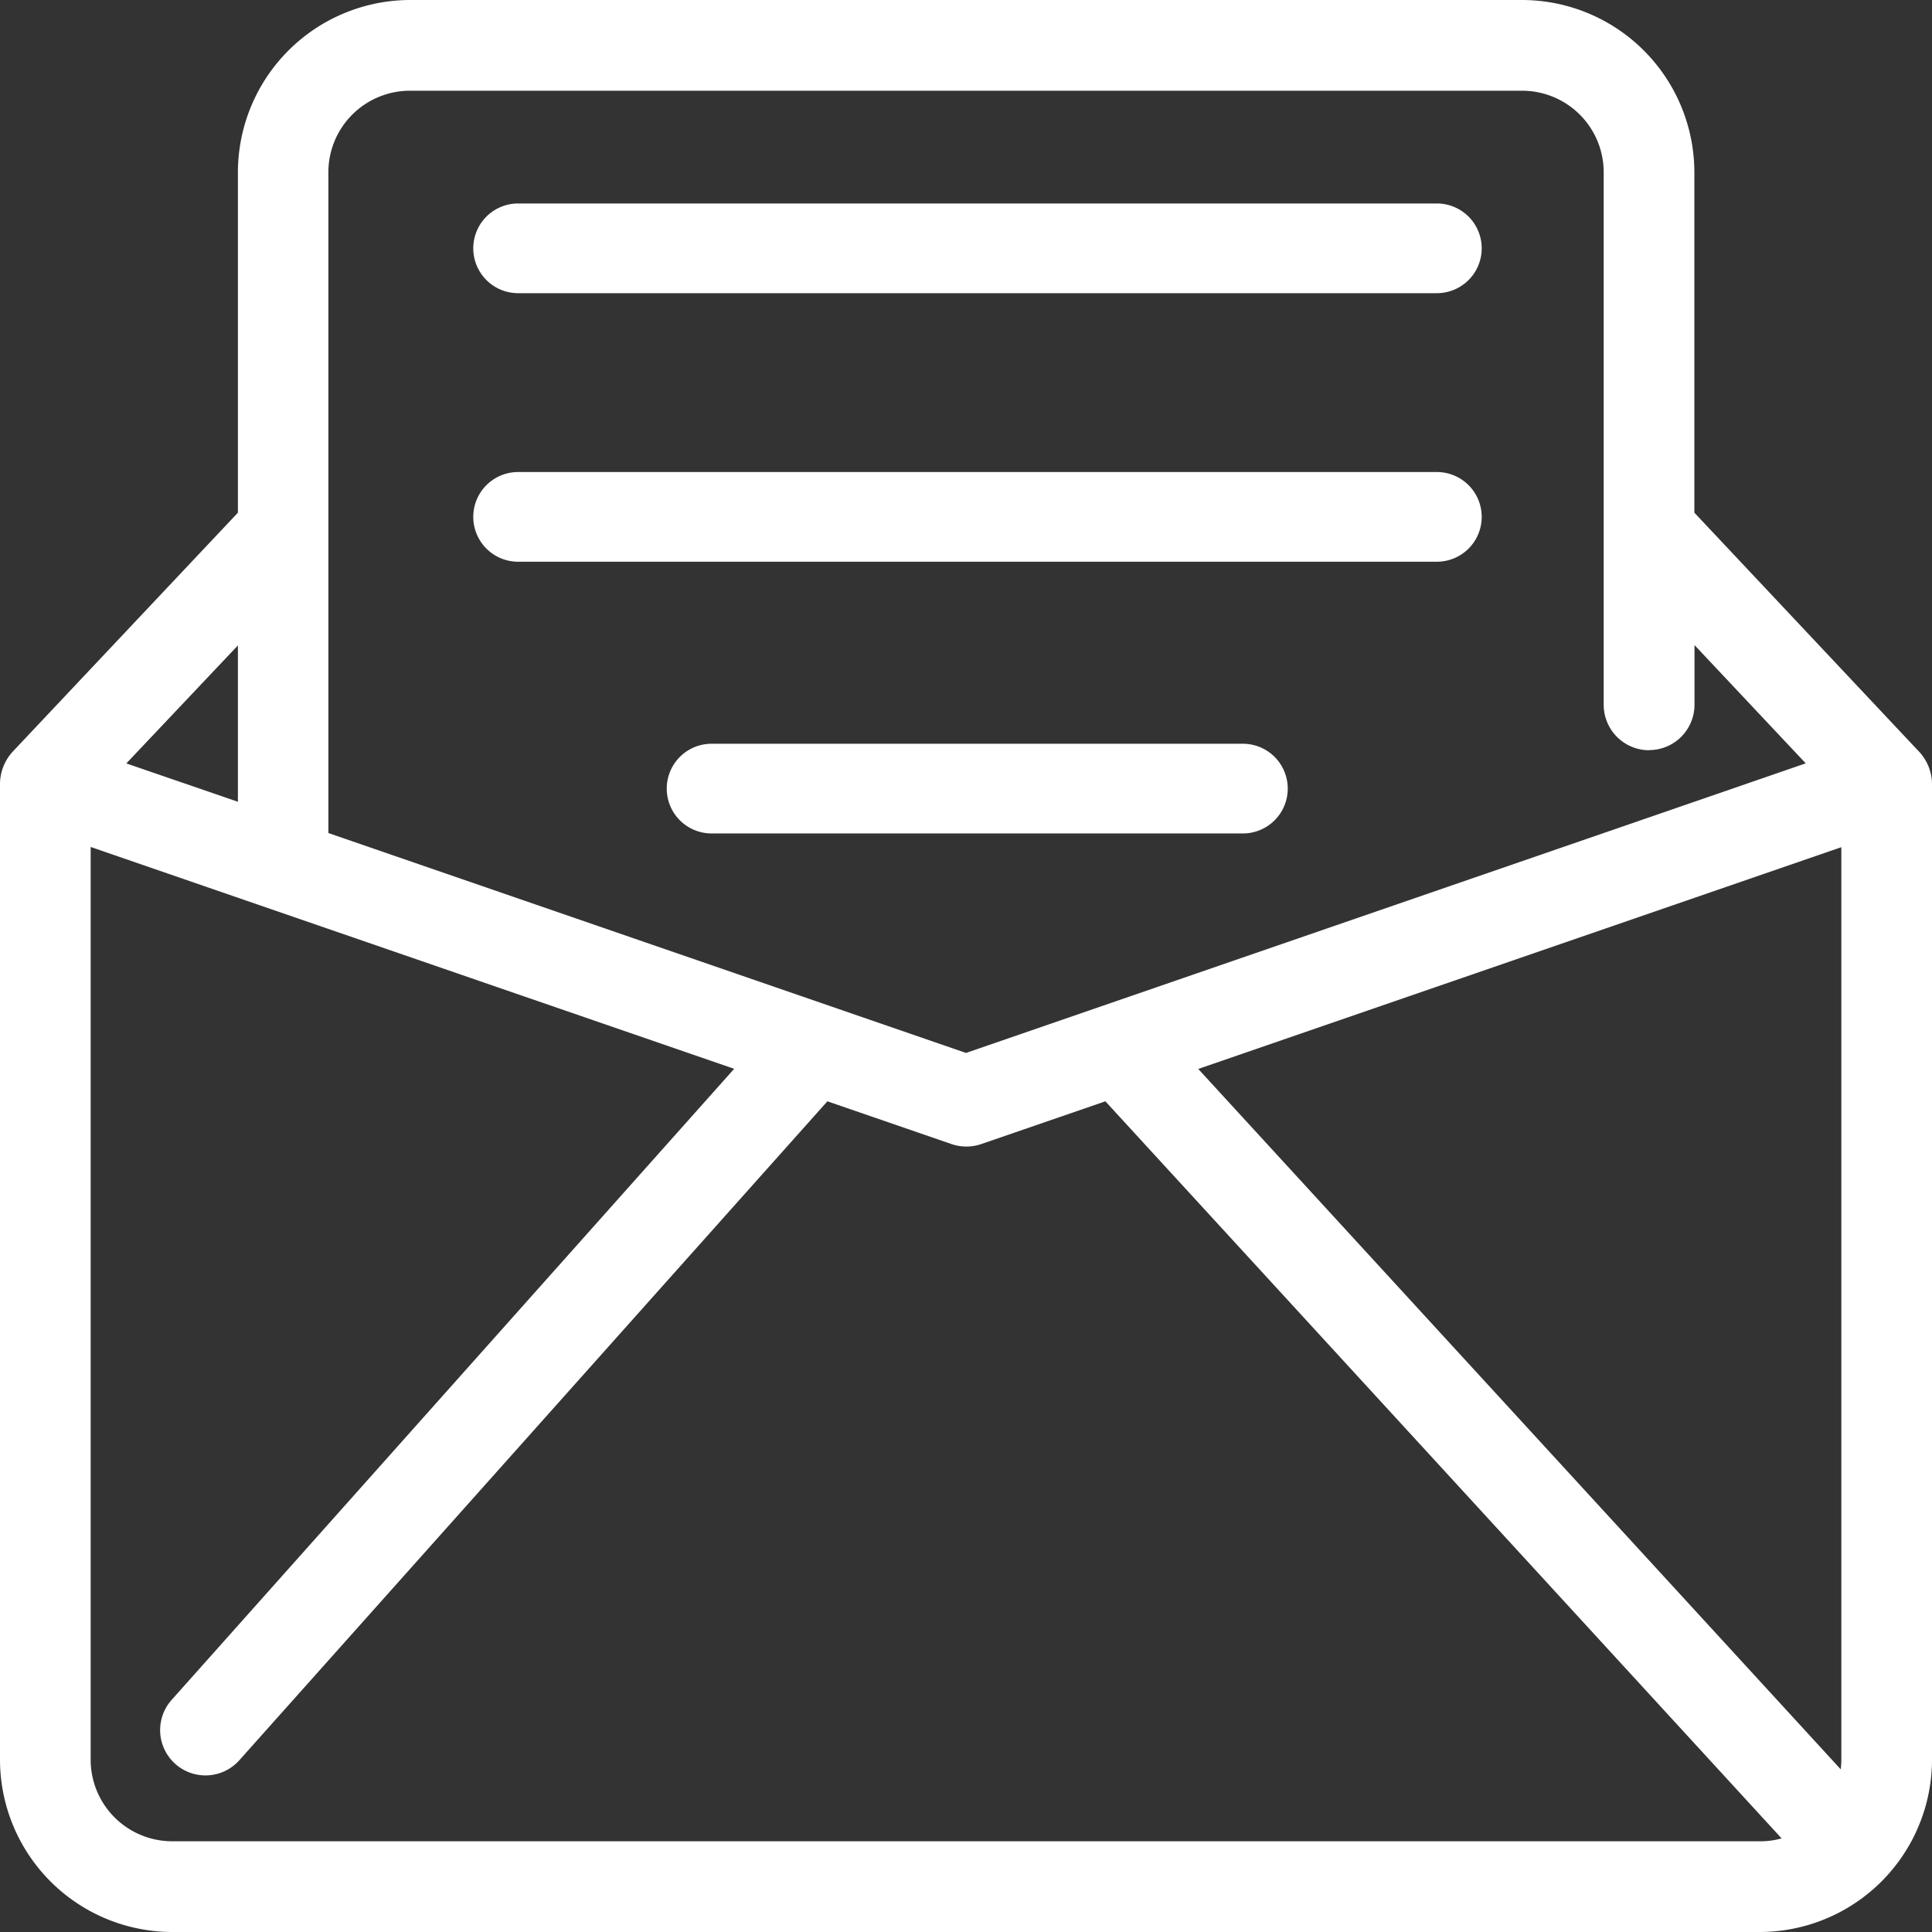 <svg xmlns="http://www.w3.org/2000/svg" width="28" height="28" viewBox="0 0 28 28"><rect x="0" y="0" width="28" height="28" fill="#333333" stroke="none"/><g transform="translate(-3763 37)"><path d="M27.965,11.149a.718.718,0,0,0-.136-.238L24.556,7.43V2.5a2.5,2.5,0,0,0-2.5-2.5H5.942A2.5,2.5,0,0,0,3.448,2.5V7.43L.178,10.9l-.006.007A.7.7,0,0,0,0,11.353V25.5A2.5,2.5,0,0,0,2.5,28H25.5A2.5,2.5,0,0,0,28,25.5V11.353a.657.657,0,0,0-.035-.2M1.831,11.064l1.617-1.71v2.266ZM2.493,24.63a.657.657,0,1,0,.97.887l8.528-9.556,1.8.62a.665.665,0,0,0,.429,0l1.8-.62,9.8,10.682a1.1,1.1,0,0,1-.309.042H2.5A1.182,1.182,0,0,1,1.314,25.5V12.275L10.64,15.49ZM23.9,10.871h0a.658.658,0,0,0,.658-.657V9.349l1.612,1.714L14,15.26,4.759,12.073V2.5A1.182,1.182,0,0,1,5.942,1.315H22.059A1.182,1.182,0,0,1,23.242,2.5v7.716a.659.659,0,0,0,.657.657m-6.533,4.619,9.32-3.214V25.5a1.143,1.143,0,0,1-.009.142Z" transform="translate(3763 -37)" fill="#fff"/><path d="M20.824,4.249H7.509a.65.65,0,0,1,0-1.3H20.824a.65.65,0,0,1,0,1.3" transform="translate(3763 -37)" fill="#fff"/><path d="M20.824,8.249H7.509a.65.65,0,0,1,0-1.3H20.824a.65.65,0,0,1,0,1.3" transform="translate(3763 -37.108)" fill="#fff"/><path d="M18.227,12.249h-7.7a.65.65,0,1,1,0-1.3h7.7a.65.65,0,1,1,0,1.3" transform="translate(3762.786 -37.17)" fill="#fff"/><rect width="28" height="28" transform="translate(3763 -37)" fill="none"/></g></svg>